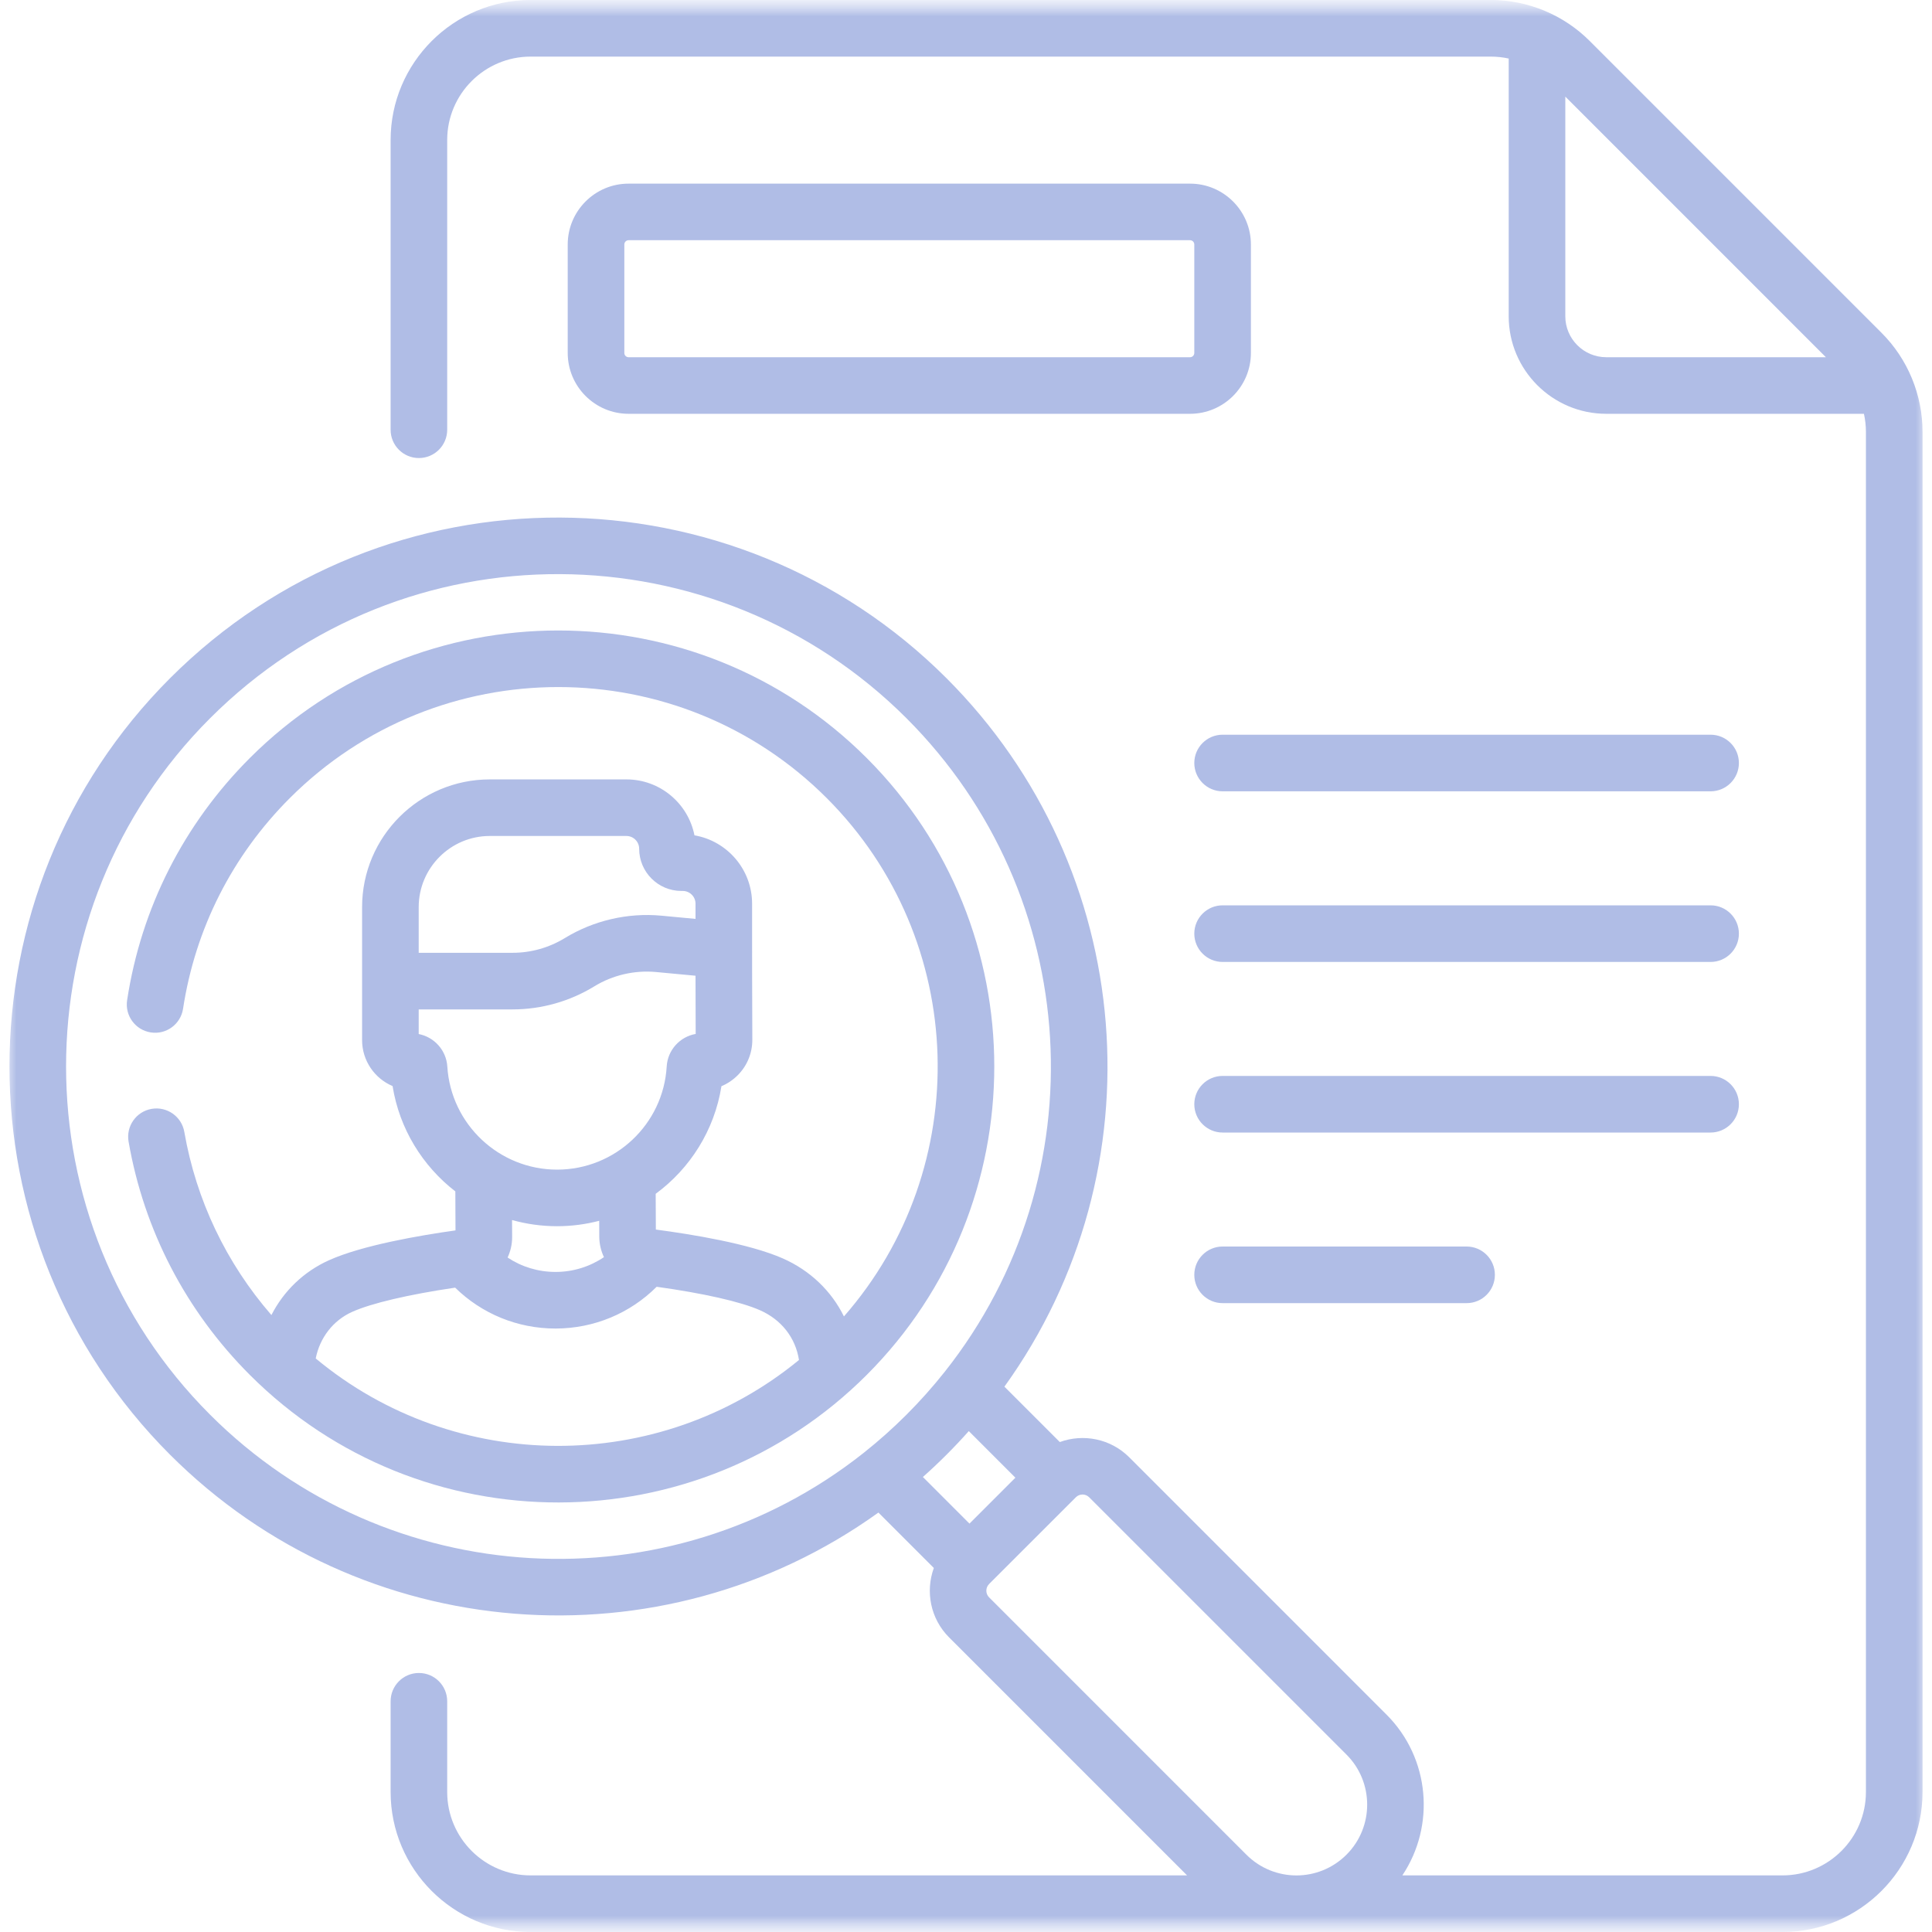 <svg width="60" height="60" viewBox="0 0 60 60" fill="none" xmlns="http://www.w3.org/2000/svg">
<g clip-path="url(#clip0_501_2827)">
<mask id="mask0_501_2827" style="mask-type:luminance" maskUnits="userSpaceOnUse" x="0" y="0" width="60" height="60">
<path d="M60 0H0V60H60V0Z" fill="white"/>
</mask>
<g mask="url(#mask0_501_2827)">
<mask id="mask1_501_2827" style="mask-type:luminance" maskUnits="userSpaceOnUse" x="0" y="0" width="60" height="60">
<path d="M60 0H0V60H60V0Z" fill="white"/>
</mask>
<g mask="url(#mask1_501_2827)">
<path d="M53.124 22.817H37.969C37.484 22.817 37.09 23.211 37.09 23.696C37.09 24.181 37.484 24.575 37.969 24.575H53.124C53.609 24.575 54.003 24.181 54.003 23.696C54.003 23.211 53.609 22.817 53.124 22.817Z" fill="#B0BDE6"/>
<path d="M53.124 28.116H37.969C37.484 28.116 37.09 28.51 37.09 28.995C37.09 29.48 37.484 29.874 37.969 29.874H53.124C53.609 29.874 54.003 29.48 54.003 28.995C54.003 28.51 53.609 28.116 53.124 28.116Z" fill="#B0BDE6"/>
<path d="M54.003 34.293C54.003 33.807 53.609 33.414 53.124 33.414H37.969C37.484 33.414 37.09 33.808 37.09 34.293C37.09 34.778 37.484 35.172 37.969 35.172H53.124C53.609 35.172 54.003 34.778 54.003 34.293Z" fill="#B0BDE6"/>
<path d="M37.969 38.712C37.484 38.712 37.09 39.106 37.09 39.591C37.09 40.077 37.484 40.47 37.969 40.47H45.547C46.032 40.47 46.425 40.077 46.425 39.591C46.425 39.106 46.032 38.712 45.547 38.712H37.969Z" fill="#B0BDE6"/>
<path d="M58.432 10.335L49.371 1.274C48.566 0.468 47.463 0 46.296 0H16.479C14.081 0 12.131 1.951 12.131 4.348V13.346C12.131 13.832 12.524 14.225 13.009 14.225C13.495 14.225 13.888 13.831 13.888 13.346V4.348C13.888 2.92 15.05 1.758 16.479 1.758H46.296C46.486 1.758 46.672 1.778 46.854 1.818V9.822C46.854 11.492 48.213 12.851 49.884 12.851H57.886C57.927 13.035 57.948 13.223 57.948 13.41V55.652C57.948 57.08 56.786 58.242 55.357 58.242H43.551C44.578 56.706 44.415 54.603 43.059 53.248L35.069 45.257C34.487 44.675 33.639 44.519 32.913 44.784L31.193 43.064C36.046 36.324 35.33 26.999 29.395 21.063C22.807 14.476 11.999 14.345 5.281 21.063C-1.368 27.711 -1.368 38.529 5.281 45.177C11.211 51.108 20.545 51.813 27.28 46.974L29.001 48.695C28.736 49.422 28.893 50.269 29.475 50.851L36.866 58.242H16.479C15.05 58.242 13.888 57.08 13.888 55.652V52.835C13.888 52.35 13.495 51.956 13.009 51.956C12.524 51.956 12.131 52.35 12.131 52.835V55.652C12.131 58.049 14.081 60 16.479 60H55.357C57.755 60 59.706 58.049 59.706 55.652V13.41C59.706 12.269 59.253 11.155 58.432 10.335ZM6.524 43.934C0.561 37.971 0.561 28.269 6.524 22.306C12.563 16.267 22.255 16.409 28.152 22.306C33.643 27.797 34.154 36.521 29.342 42.599C28.603 43.532 27.75 44.385 26.817 45.124C20.777 49.906 12.032 49.443 6.524 43.934ZM28.665 45.866C29.162 45.424 29.636 44.951 30.087 44.444L31.534 45.891L30.108 47.317L28.661 45.869C28.662 45.868 28.663 45.867 28.665 45.866ZM38.708 57.599L30.718 49.608C30.603 49.494 30.603 49.308 30.718 49.193L30.729 49.181C30.729 49.182 30.729 49.181 30.729 49.181L33.411 46.5C33.525 46.385 33.712 46.385 33.826 46.5L41.816 54.49C42.673 55.347 42.673 56.742 41.816 57.599C40.957 58.458 39.567 58.458 38.708 57.599ZM48.612 9.822V3L56.705 11.094H49.884C49.182 11.094 48.612 10.523 48.612 9.822Z" fill="#B0BDE6"/>
<path d="M36.958 5.703H19.521C18.479 5.703 17.631 6.551 17.631 7.593V10.961C17.631 12.004 18.479 12.851 19.521 12.851H36.958C38 12.851 38.848 12.004 38.848 10.961V7.593C38.848 6.551 38 5.703 36.958 5.703ZM37.09 10.961C37.09 11.034 37.031 11.094 36.957 11.094H19.521C19.448 11.094 19.389 11.034 19.389 10.961V7.593C19.389 7.52 19.448 7.46 19.521 7.46H36.958C37.031 7.46 37.09 7.52 37.09 7.593L37.09 10.961Z" fill="#B0BDE6"/>
<path d="M26.917 42.699C32.199 37.417 32.199 28.823 26.917 23.541C21.635 18.26 13.041 18.26 7.759 23.541C5.704 25.597 4.386 28.197 3.948 31.061C3.874 31.541 4.204 31.99 4.684 32.063C5.164 32.137 5.612 31.807 5.685 31.327C6.066 28.835 7.213 26.573 9.002 24.784C13.598 20.188 21.077 20.188 25.674 24.784C30.084 29.194 30.262 36.258 26.209 40.883C25.823 40.098 25.166 39.458 24.308 39.08C23.266 38.622 21.472 38.331 20.368 38.185L20.363 37.075C21.43 36.29 22.187 35.104 22.405 33.733C22.592 33.655 22.764 33.539 22.912 33.391C23.206 33.095 23.366 32.702 23.364 32.285C23.356 31.12 23.357 29.189 23.357 28.065C23.357 27.001 22.582 26.115 21.567 25.942C21.373 24.953 20.499 24.205 19.454 24.205H15.211C13.024 24.205 11.245 25.984 11.245 28.171V32.301C11.245 32.942 11.636 33.494 12.192 33.729C12.405 35.059 13.125 36.214 14.141 37L14.146 38.211C13.043 38.366 11.251 38.672 10.214 39.139C9.425 39.495 8.808 40.098 8.429 40.84C7.024 39.222 6.093 37.272 5.724 35.152C5.641 34.674 5.186 34.354 4.708 34.437C4.23 34.52 3.91 34.975 3.993 35.453C4.472 38.209 5.775 40.714 7.759 42.699C13.064 48.004 21.658 47.958 26.917 42.699ZM15.211 25.962H19.454C19.672 25.962 19.85 26.14 19.85 26.359C19.85 27.081 20.438 27.669 21.16 27.669H21.203C21.422 27.669 21.6 27.846 21.6 28.065V28.537L20.537 28.437C19.497 28.34 18.432 28.587 17.541 29.133C17.052 29.432 16.49 29.59 15.917 29.59H13.003V28.171C13.003 26.953 13.993 25.962 15.211 25.962ZM13.003 32.113V31.348H15.917C16.814 31.348 17.693 31.1 18.459 30.631C19.028 30.282 19.708 30.125 20.373 30.187L21.6 30.302C21.601 30.843 21.602 31.557 21.605 32.11C21.116 32.196 20.735 32.608 20.705 33.119C20.601 34.916 19.105 36.324 17.301 36.324C15.501 36.324 14.003 34.917 13.892 33.122C13.86 32.616 13.485 32.206 13.003 32.113ZM17.301 38.081C17.752 38.081 18.191 38.022 18.609 37.913L18.611 38.403C18.612 38.63 18.664 38.847 18.756 39.042C18.319 39.337 17.802 39.5 17.259 39.501C17.256 39.501 17.254 39.501 17.251 39.501C16.713 39.501 16.2 39.343 15.764 39.054C15.855 38.858 15.906 38.642 15.905 38.414L15.902 37.889C16.348 38.014 16.817 38.081 17.301 38.081ZM9.805 42.188C9.932 41.545 10.343 41.009 10.935 40.742C11.533 40.473 12.685 40.203 14.135 39.989C14.964 40.802 16.073 41.259 17.251 41.259H17.264C18.45 41.255 19.566 40.788 20.393 39.962C21.846 40.164 22.999 40.425 23.599 40.689C24.272 40.985 24.707 41.549 24.813 42.236C20.464 45.808 14.136 45.792 9.805 42.188Z" fill="#B0BDE6"/>
</g>
</g>
</g>
<defs>
<clipPath id="clip0_501_2827">
<rect width="60" height="60" fill="white"/>
</clipPath>
</defs>
</svg>
